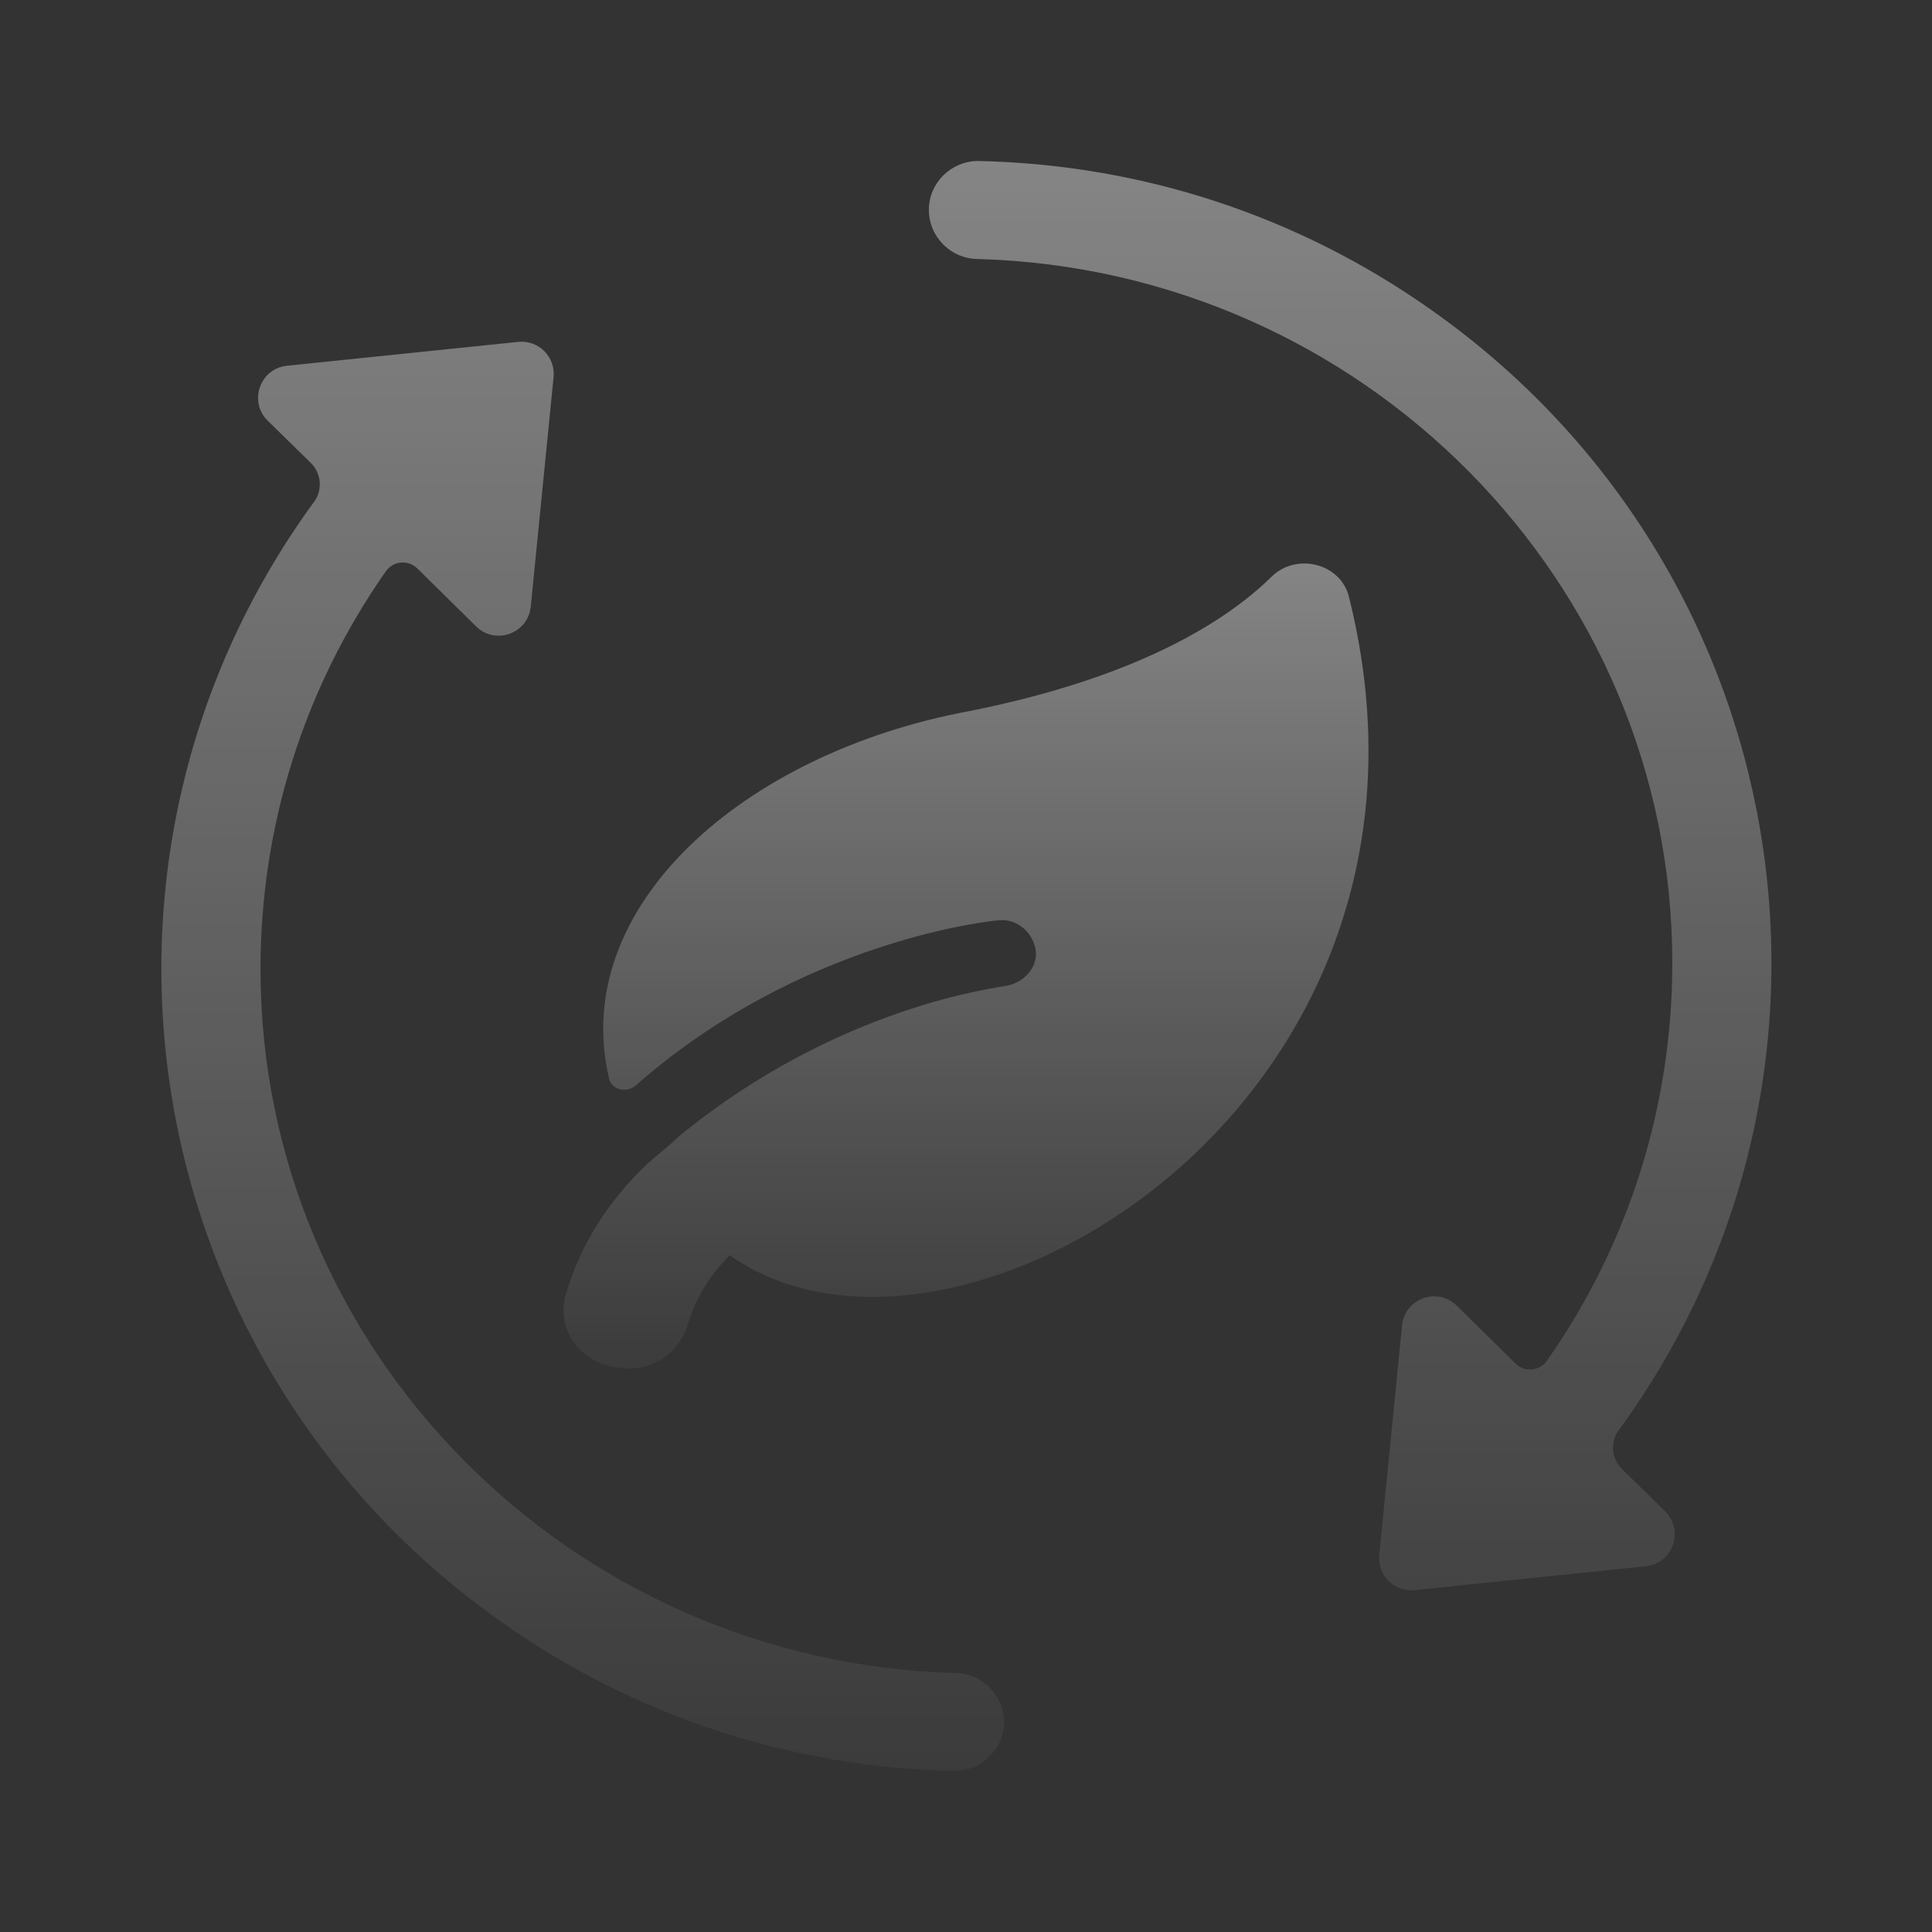 <svg width="140" height="140" viewBox="0 0 140 140" fill="none" xmlns="http://www.w3.org/2000/svg">
<rect x="0" y="0" width="140" height="140" fill="#333333" stroke="none"/>
<path d="M70.887 11.666C68.922 11.666 67.309 13.256 67.309 15.193C67.309 17.18 68.922 18.769 70.887 18.769C98.756 19.564 121.182 42.162 121.182 69.776C121.182 80.107 118.058 90.09 112.111 98.583C111.587 99.358 110.488 99.467 109.822 98.81L105.559 94.609C104.162 93.233 101.793 94.089 101.599 96.04L99.946 112.674C99.8 114.143 101.038 115.377 102.507 115.226L119.262 113.496C121.228 113.294 122.067 110.891 120.655 109.508L117.537 106.454C116.723 105.657 116.664 104.367 117.403 103.5C136.301 77.425 130.153 41.069 103.695 22.444C94.069 15.64 82.73 11.915 70.887 11.666Z" fill="url(#paint0_linear_3805_11997)" fill-opacity="0.4"/>
<path d="M69.172 128.333C71.138 128.333 72.751 126.744 72.751 124.807C72.751 122.82 71.138 121.231 69.172 121.231C41.303 120.436 18.877 97.838 18.877 70.223C18.877 59.892 22.002 49.91 27.948 41.417C28.473 40.642 29.571 40.533 30.238 41.189L34.5 45.39C35.897 46.767 38.266 45.911 38.46 43.959L40.114 27.326C40.26 25.856 39.021 24.622 37.552 24.774L20.797 26.503C18.832 26.706 17.992 29.108 19.404 30.491L22.523 33.545C23.336 34.342 23.395 35.632 22.657 36.5C3.758 62.575 9.907 98.93 36.365 117.555C45.99 124.36 57.329 128.085 69.172 128.333Z" fill="url(#paint1_linear_3805_11997)" fill-opacity="0.4"/>
<path d="M52.902 90.936C51.415 92.411 50.39 94.132 49.826 96.001C49.159 98.116 47.108 99.493 44.852 99.1C44.698 99.1 44.595 99.1 44.441 99.051C41.878 98.608 40.288 96.149 41.006 93.788C42.032 90.247 44.083 87.001 46.903 84.345C47.621 83.706 48.441 83.067 49.159 82.378C60.799 72.788 72.593 71.558 72.747 71.46C74.08 71.312 75.208 70.181 75.054 68.902C74.9 67.624 73.721 66.542 72.388 66.689C72.131 66.689 58.133 68.017 46.031 78.689C45.364 79.23 44.288 78.935 44.134 78.148C41.211 65.755 53.825 54.59 70.183 51.541C82.335 49.131 88.848 45.049 92.181 41.754C93.975 40.033 97.206 40.82 97.77 43.328C106.897 80.116 68.901 102.444 52.851 90.936H52.902Z" fill="url(#paint2_linear_3805_11997)" fill-opacity="0.4"/>
<defs>
<linearGradient id="paint0_linear_3805_11997" x1="70.03" y1="11.472" x2="70.03" y2="128.523" gradientUnits="userSpaceOnUse">
<stop stop-color="white"/>
<stop offset="1" stop-color="white" stop-opacity="0.1"/>
</linearGradient>
<linearGradient id="paint1_linear_3805_11997" x1="70.03" y1="11.472" x2="70.03" y2="128.523" gradientUnits="userSpaceOnUse">
<stop stop-color="white"/>
<stop offset="1" stop-color="white" stop-opacity="0.1"/>
</linearGradient>
<linearGradient id="paint2_linear_3805_11997" x1="70" y1="40.736" x2="70" y2="99.262" gradientUnits="userSpaceOnUse">
<stop stop-color="white"/>
<stop offset="1" stop-color="white" stop-opacity="0.1"/>
</linearGradient>
</defs>
</svg>
